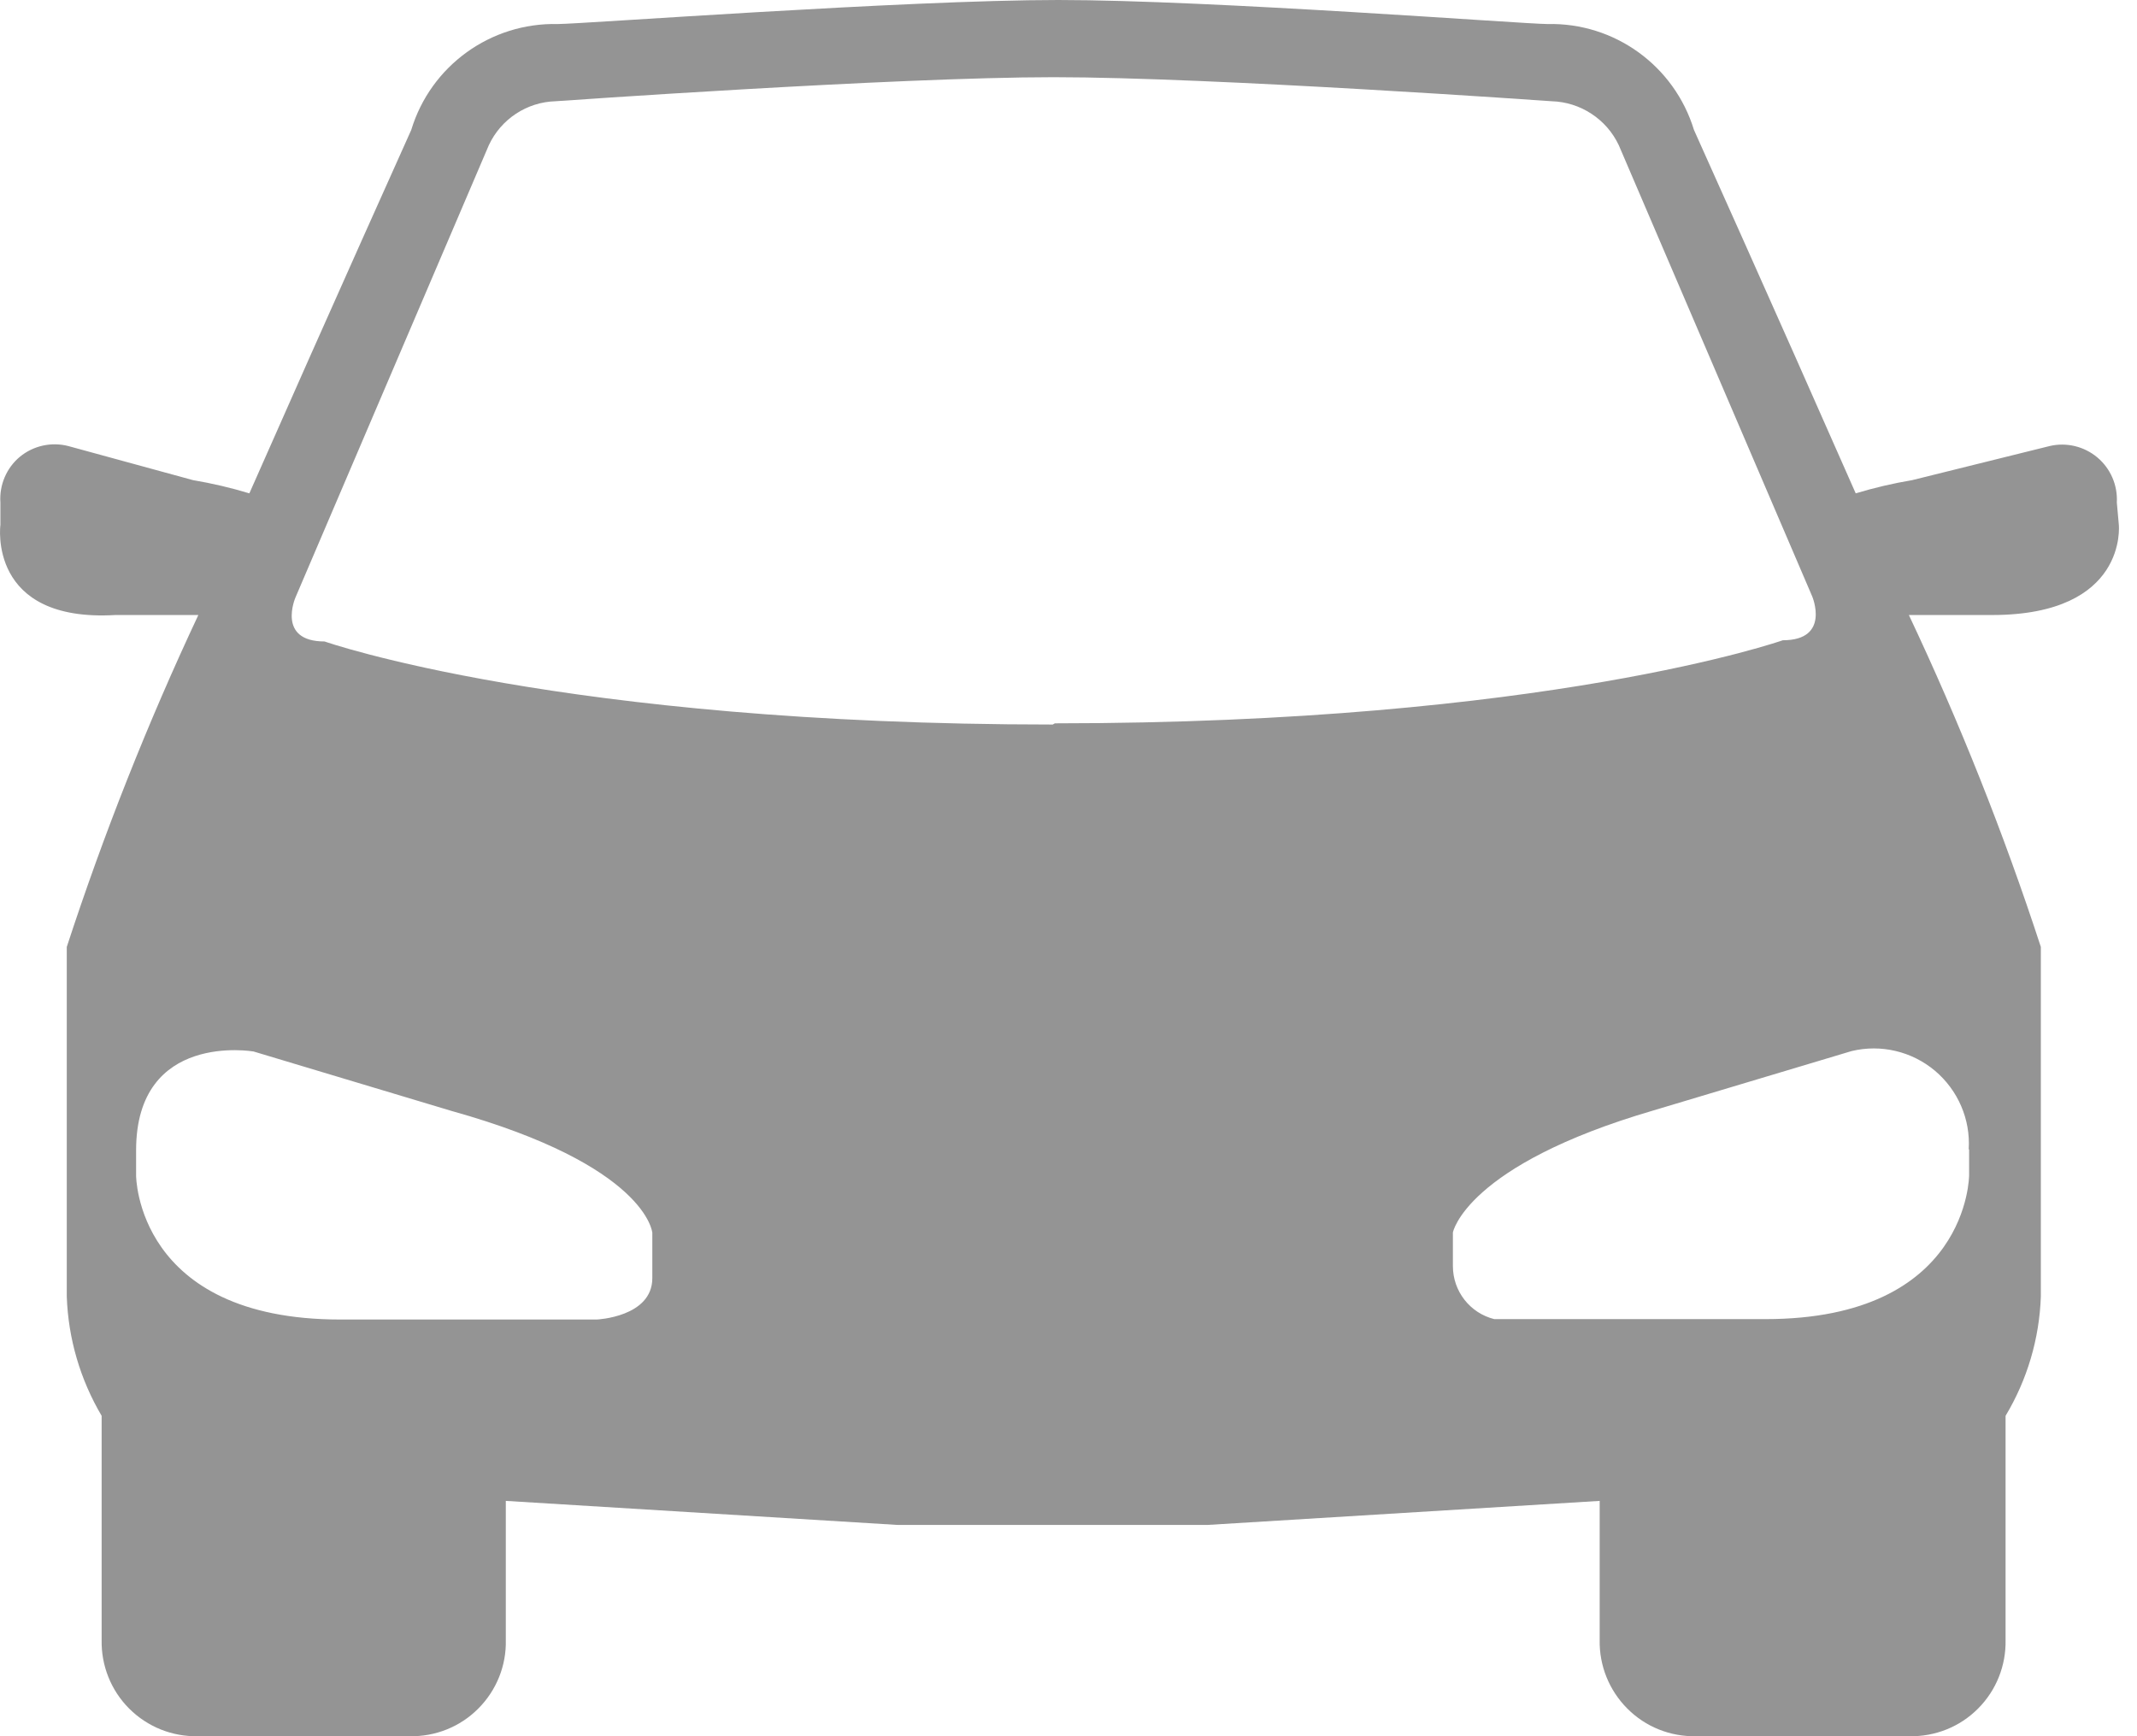 <?xml version="1.0" encoding="UTF-8"?>
<svg width="16px" height="13px" viewBox="0 0 16 13" version="1.1" xmlns="http://www.w3.org/2000/svg" xmlns:xlink="http://www.w3.org/1999/xlink">
    <title>Icon car</title>
    <g id="Mockups" stroke="none" stroke-width="1" fill="none" fill-rule="evenodd">
        <g id="Tyres/Product-page" transform="translate(-631, -323)" fill="#949494">
            <g id="Icon-car" transform="translate(631, 323)">
                <path d="M14.743,8.606 L14.743,8.799 C14.743,8.799 14.743,9.877 13.217,9.877 L11.188,9.877 C11.006,9.832 10.878,9.668 10.878,9.48 L10.878,9.228 C10.878,9.228 10.974,8.725 12.381,8.314 L13.863,7.87 C14.083,7.817 14.314,7.872 14.487,8.017 C14.66,8.163 14.754,8.381 14.74,8.606 L14.743,8.606 Z M7.882,5.425 C4.197,5.425 2.43,4.803 2.43,4.803 C2.069,4.803 2.212,4.474 2.212,4.474 L3.66,1.087 C3.751,0.892 3.944,0.764 4.16,0.758 C4.16,0.758 6.699,0.578 7.889,0.578 C9.079,0.578 11.617,0.758 11.617,0.758 C11.833,0.764 12.028,0.892 12.12,1.087 L13.568,4.465 C13.568,4.465 13.708,4.794 13.348,4.794 C13.348,4.794 11.583,5.416 7.898,5.416 L7.882,5.425 Z M4.884,9.57 C4.884,9.862 4.468,9.88 4.468,9.88 L2.548,9.88 C1.019,9.88 1.019,8.802 1.019,8.802 L1.019,8.613 C1.019,7.721 1.898,7.873 1.898,7.873 L3.38,8.318 C4.847,8.728 4.884,9.231 4.884,9.231 L4.884,9.57 Z M15.849,3.763 C15.856,3.633 15.802,3.508 15.703,3.425 C15.604,3.342 15.471,3.31 15.345,3.34 L14.317,3.595 C14.174,3.619 14.033,3.652 13.894,3.694 C13.273,2.284 12.683,0.973 12.683,0.973 C12.536,0.492 12.088,0.168 11.586,0.18 C11.415,0.18 9.066,0 7.923,0 C6.779,0 4.353,0.18 4.176,0.18 C3.674,0.168 3.225,0.492 3.079,0.973 C3.079,0.973 2.489,2.284 1.867,3.694 C1.729,3.652 1.587,3.619 1.445,3.595 L0.512,3.34 C0.385,3.307 0.25,3.337 0.149,3.42 C0.048,3.504 -0.006,3.632 0.003,3.763 L0.003,3.93 C0.003,3.93 -0.096,4.661 0.864,4.605 L1.485,4.605 C1.106,5.412 0.777,6.242 0.5,7.09 L0.5,9.709 C0.511,10.024 0.601,10.33 0.761,10.601 L0.761,12.279 C0.757,12.471 0.831,12.657 0.967,12.793 C1.104,12.93 1.289,13.004 1.482,13 L3.066,13 C3.259,13.004 3.445,12.93 3.581,12.793 C3.717,12.657 3.792,12.471 3.787,12.279 L3.787,11.238 L6.72,11.418 L9.041,11.418 L11.977,11.238 L11.977,12.279 C11.973,12.471 12.048,12.657 12.184,12.793 C12.32,12.93 12.506,13.004 12.698,13 L14.295,13 C14.488,13.004 14.674,12.93 14.81,12.793 C14.946,12.657 15.02,12.471 15.016,12.279 L15.016,10.601 C15.178,10.331 15.269,10.024 15.28,9.709 L15.28,7.09 C15.003,6.242 14.673,5.412 14.292,4.605 L14.914,4.605 C15.933,4.605 15.864,3.93 15.864,3.93 L15.849,3.763 Z" id="Fill-11"></path>
            </g>
        </g>
    </g>
</svg>